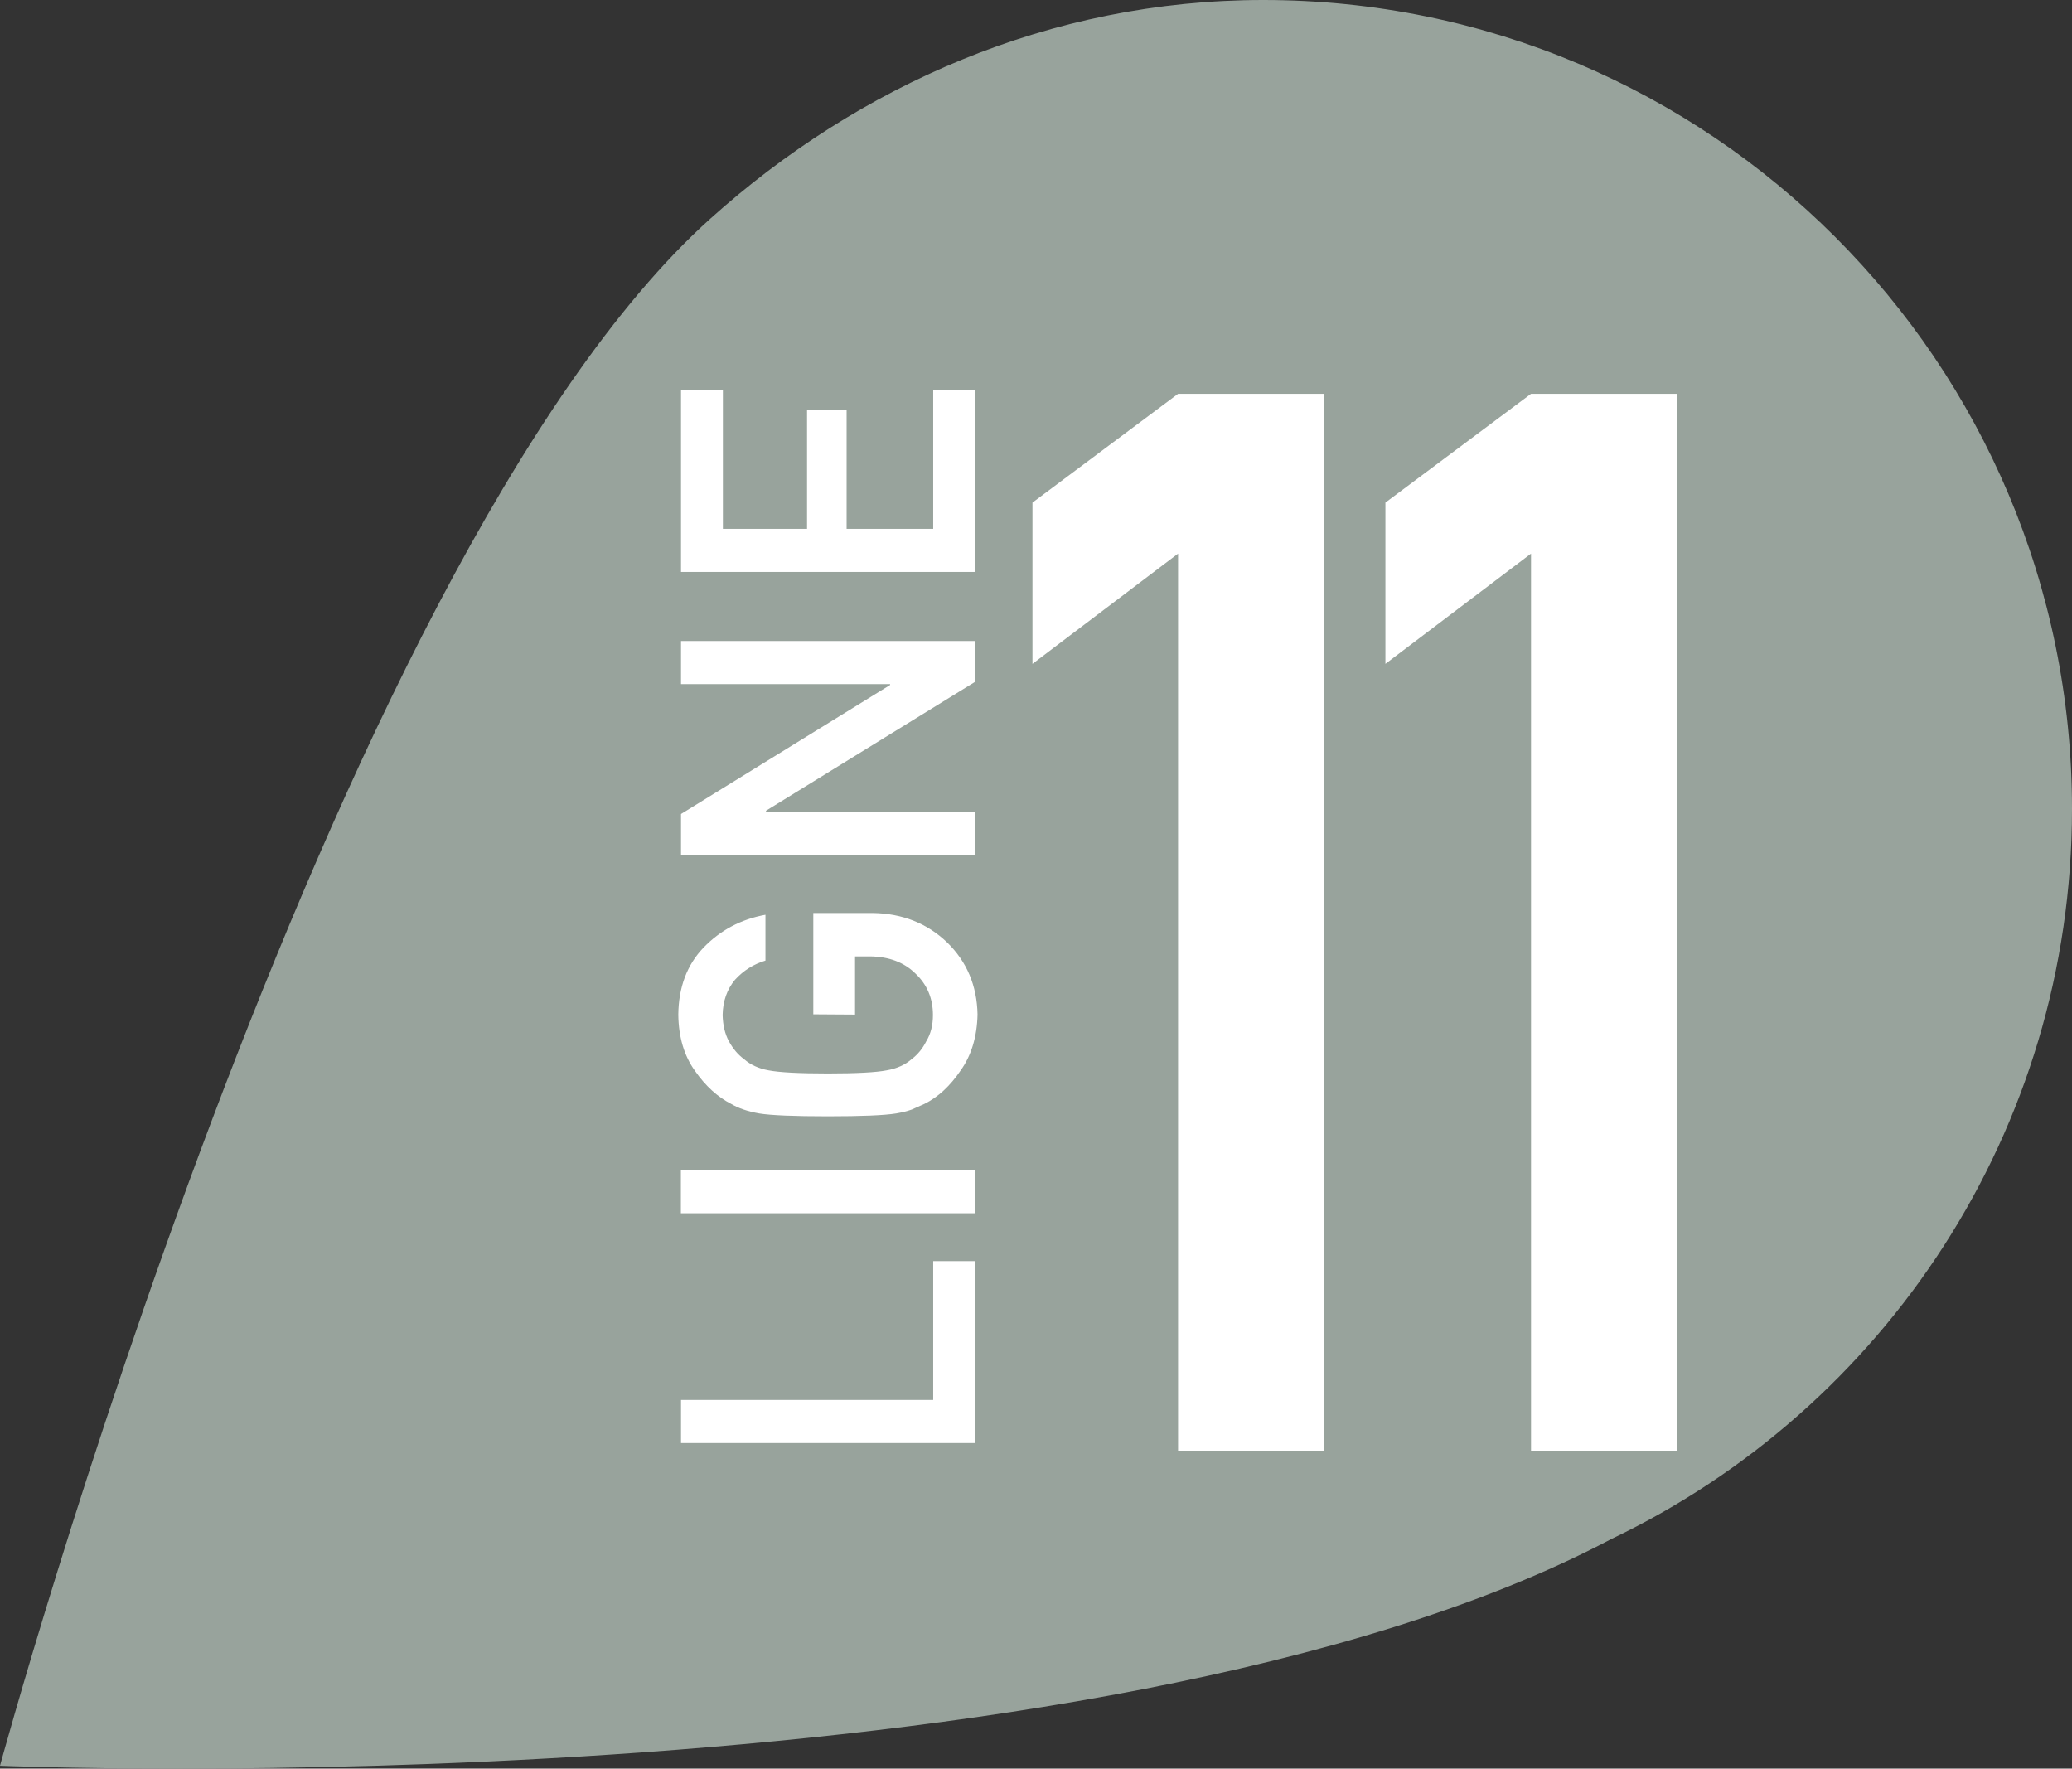 <?xml version="1.0" encoding="UTF-8"?><svg id="Calque_1" xmlns="http://www.w3.org/2000/svg" viewBox="0 0 152.4 130.06"><rect x="0" y="0" width="152.4" height="130.06" fill="#333333" stroke="none"/><defs><style>.cls-1{fill:#fff;}.cls-2{fill:#98a39c;}</style></defs><path class="cls-2" d="M152.4,59.48C152.4,26.63,125.77,0,92.92,0c-15.72,0-29.8,6.33-40.65,16.06C24.08,41.34,0,129.85,0,129.85c0,0,80.69,3.34,118.51-16.67,20.04-9.57,33.89-30.01,33.89-53.7"/><polyline class="cls-1" points="86.65 40.71 75.94 48.82 75.94 36.96 86.65 28.96 97.41 28.96 97.41 106.68 86.65 106.68"/><polyline class="cls-1" points="112.61 40.71 101.9 48.82 101.9 36.96 112.61 28.96 123.37 28.96 123.37 106.68 112.61 106.68"/><polyline class="cls-1" points="50.09 106.12 50.09 102.95 68.64 102.95 68.64 92.74 71.72 92.74 71.72 106.12"/><rect class="cls-1" x="50.08" y="86.05" width="21.64" height="3.17"/><path class="cls-1" d="M59.82,74.59v-7.45h4.4c2.16,.04,3.98,.76,5.44,2.16,1.45,1.41,2.2,3.18,2.24,5.31-.04,1.65-.46,3.02-1.25,4.12-.76,1.12-1.64,1.94-2.64,2.44-.33,.15-.64,.29-.94,.42-.31,.11-.69,.21-1.16,.29-.87,.14-2.54,.21-5.02,.21s-4.19-.07-5.05-.21c-.85-.15-1.54-.39-2.06-.7-1-.51-1.89-1.32-2.67-2.44-.79-1.1-1.2-2.48-1.22-4.12,.02-2.02,.64-3.67,1.86-4.94,1.23-1.27,2.74-2.08,4.55-2.41v3.37c-.87,.26-1.62,.73-2.24,1.41-.59,.71-.89,1.57-.91,2.59,.02,.75,.17,1.39,.46,1.93,.3,.55,.67,.99,1.12,1.32,.47,.41,1.07,.69,1.8,.82,.77,.15,2.23,.23,4.36,.23s3.57-.08,4.33-.23c.75-.13,1.36-.41,1.83-.82,.45-.34,.81-.78,1.08-1.32,.33-.54,.49-1.18,.49-1.93,0-1.24-.44-2.26-1.31-3.07-.83-.81-1.93-1.22-3.29-1.24h-1.13v4.28"/><polyline class="cls-1" points="50.09 62.85 50.09 59.86 65.47 50.37 65.47 50.31 50.09 50.31 50.09 47.14 71.72 47.14 71.72 50.14 56.34 59.62 56.34 59.68 71.72 59.68 71.72 62.85"/><polyline class="cls-1" points="50.09 42.06 50.09 28.67 53.17 28.67 53.17 38.89 59.36 38.89 59.36 30.17 62.27 30.17 62.27 38.89 68.64 38.89 68.64 28.67 71.72 28.67 71.72 42.06"/></svg>